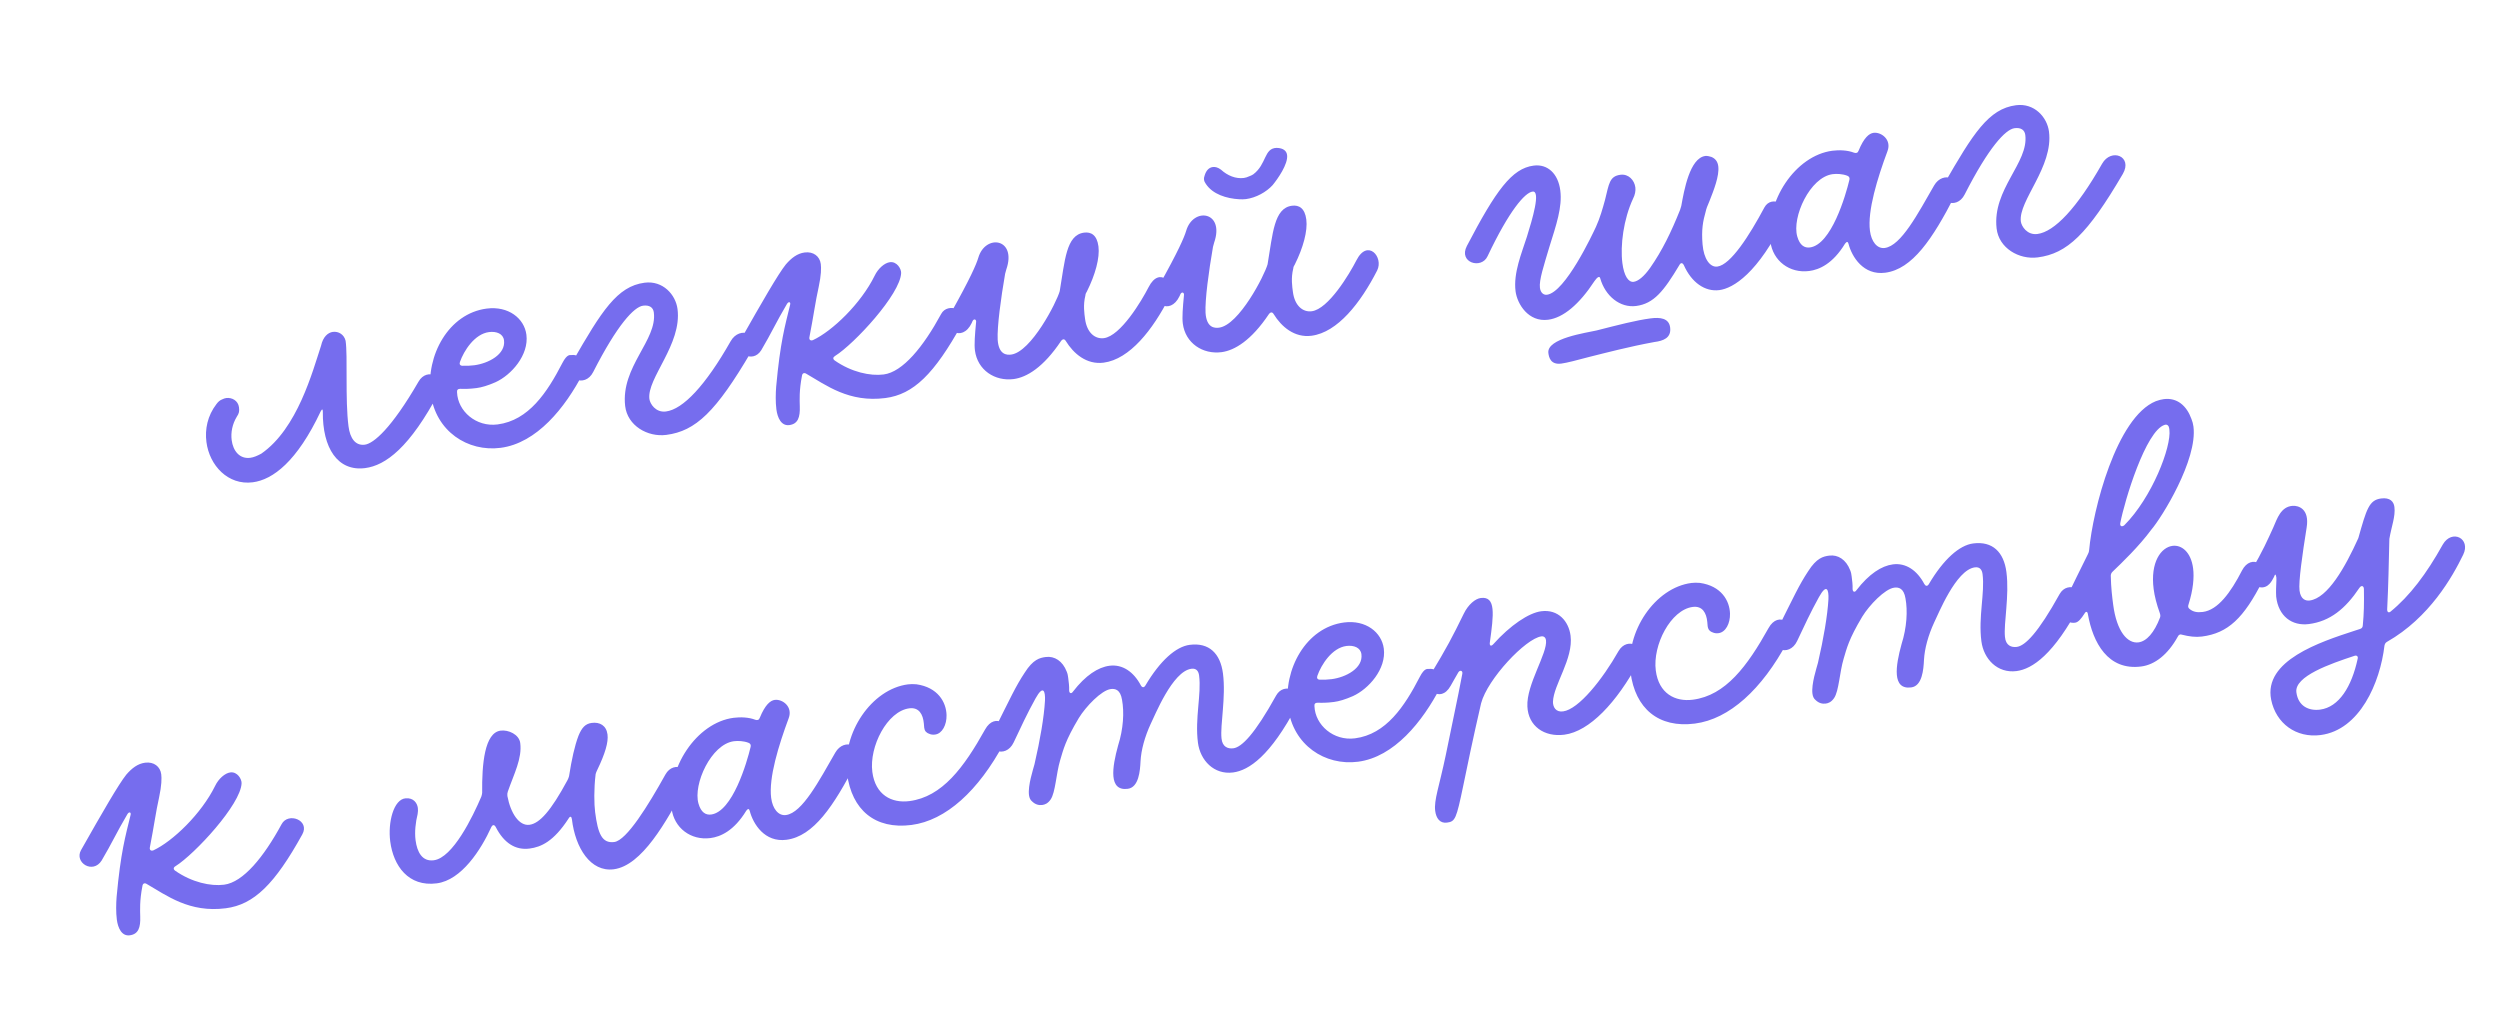 <?xml version="1.0" encoding="UTF-8"?> <svg xmlns="http://www.w3.org/2000/svg" width="267" height="110" viewBox="0 0 267 110" fill="none"><path d="M38.996 49.992C36.068 50.371 34.436 47.86 34.478 43.97C34.476 43.68 34.4 43.654 34.254 43.927C31.719 49.3 29.137 51.232 26.995 51.509C24.353 51.851 22.37 49.712 22.047 47.212C21.871 45.856 22.155 44.403 23.119 43.153C23.305 42.911 23.465 42.745 23.777 42.633C23.88 42.583 24.018 42.529 24.161 42.51C24.768 42.432 25.43 42.782 25.523 43.496C25.578 43.924 25.534 44.148 25.29 44.506C24.811 45.294 24.637 46.188 24.743 47.009C24.891 48.151 25.587 49.041 26.729 48.893C27.086 48.847 27.465 48.689 27.906 48.451C31.77 45.773 33.378 39.684 34.291 36.916C34.496 35.982 35.017 35.515 35.552 35.446C36.159 35.367 36.75 35.726 36.91 36.395C37.153 37.997 36.847 42.647 37.222 45.539C37.388 46.824 37.963 47.621 38.963 47.492C39.891 47.372 41.791 45.783 44.698 40.76C45.615 39.153 47.755 40.255 46.909 41.853C43.76 47.815 41.174 49.71 38.996 49.992ZM53.464 47.829C49.965 48.282 46.522 46.078 46 42.043C45.473 37.973 47.905 33.484 51.975 32.957C54.295 32.657 55.994 33.998 56.22 35.748C56.502 37.925 54.6 40.059 52.92 40.821C52.096 41.182 51.431 41.377 50.895 41.446C50.11 41.548 49.601 41.541 49.163 41.525C48.909 41.522 48.78 41.647 48.812 41.897C48.892 43.92 50.856 45.626 53.141 45.33C56.461 44.9 58.435 41.922 60.06 38.772C60.583 37.76 60.896 37.938 61.039 37.919C62.038 37.79 62.767 38.93 62.271 39.865C60.353 43.562 57.32 47.33 53.464 47.829ZM50.653 39.009C52.152 38.815 54.023 37.847 53.829 36.347C53.737 35.633 53.012 35.364 52.227 35.466C50.692 35.664 49.543 37.447 49.12 38.663C49.04 38.891 49.135 39.06 49.389 39.064C49.827 39.08 50.26 39.06 50.653 39.009ZM71.159 46.447C69.16 46.705 67.002 45.46 66.765 43.349C66.296 39.163 70.213 36.332 69.829 33.369C69.76 32.834 69.362 32.559 68.683 32.646C67.719 32.771 65.933 34.672 63.356 39.725C62.462 41.51 60.108 40.435 61.145 38.631C64.256 33.219 65.91 30.573 68.838 30.194C70.801 29.94 72.161 31.47 72.36 33.005C72.85 36.79 69.07 40.401 69.356 42.614C69.421 43.114 70.019 44.09 71.126 43.946C72.947 43.711 75.342 41.186 78.032 36.446C79.007 34.722 81.342 35.654 80.243 37.539C76.466 43.981 74.301 46.04 71.159 46.447ZM84.297 45.4C83.44 45.511 83.034 44.619 82.919 43.727C82.817 42.941 82.84 41.995 82.895 41.298C83.329 36.523 83.836 34.823 84.379 32.575C84.481 32.235 84.217 32.16 84.04 32.474C82.878 34.439 82.374 35.593 81.302 37.402C80.37 38.902 78.356 37.638 79.091 36.309C81.395 32.235 83.115 29.254 83.927 28.241C84.527 27.547 85.155 27.066 85.94 26.964C86.869 26.844 87.554 27.372 87.66 28.194C87.716 28.622 87.706 29.386 87.434 30.655C87.088 32.188 86.89 33.739 86.453 35.973C86.383 36.273 86.549 36.432 86.825 36.324C88.879 35.369 91.948 32.431 93.413 29.446C93.784 28.672 94.469 28.075 95.041 28.001C95.79 27.904 96.258 28.715 96.242 29.152C96.172 31.412 91.234 36.734 89.186 38.015C88.95 38.155 88.937 38.338 89.138 38.493C90.934 39.749 92.95 40.178 94.378 39.993C96.413 39.73 98.608 37.05 100.512 33.536C101.212 32.212 103.578 33.103 102.723 34.63C99.781 39.947 97.558 42.123 94.559 42.511C90.667 43.014 88.248 41.149 86.09 39.904C85.893 39.784 85.684 39.848 85.649 40.143C85.344 41.707 85.402 42.716 85.418 43.403C85.459 44.56 85.225 45.28 84.297 45.4ZM122.67 30.669C123.856 28.337 125.602 30.326 124.88 31.762C123.114 35.221 120.653 38.371 117.869 38.732C116.048 38.967 114.658 37.768 113.831 36.423C113.691 36.187 113.508 36.174 113.322 36.416C111.436 39.237 109.65 40.303 108.258 40.484C106.259 40.742 104.396 39.532 104.123 37.425C104.04 36.782 104.12 35.719 104.244 34.433C104.31 34.098 104.006 33.992 103.864 34.3L103.78 34.493C102.754 36.658 100.537 35.239 101.569 33.4C103.634 29.72 104.275 28.221 104.478 27.542C105.23 24.94 108.635 25.443 107.47 28.788C107.422 28.976 107.396 29.052 107.347 29.239C106.89 31.876 106.483 34.905 106.552 36.276C106.657 37.932 107.564 37.924 107.992 37.868C110.134 37.591 112.857 32.265 113.178 31.099C113.736 27.832 113.853 25.094 115.781 24.845C116.531 24.748 117.157 25.102 117.315 26.316C117.472 27.53 116.979 29.336 116.085 31.122C115.997 31.278 115.934 31.359 115.922 31.542C115.658 32.593 115.814 33.516 115.884 34.052C116.078 35.551 116.965 36.235 117.893 36.115C119.678 35.884 121.917 32.145 122.67 30.669ZM132.374 21.282C130.985 21.207 129.509 20.745 128.785 19.64C128.565 19.342 128.528 19.057 128.665 18.712C128.819 18.22 129.104 17.893 129.532 17.838C129.782 17.805 130.081 17.876 130.404 18.124C131.103 18.76 131.985 19.118 132.841 19.007C133.02 18.984 133.23 18.92 133.435 18.821C133.573 18.767 133.711 18.713 133.845 18.623C135.3 17.527 134.971 15.827 136.346 15.794C137.074 15.809 137.406 16.129 137.461 16.558C137.586 17.521 136.45 19.12 135.917 19.77C135.25 20.51 134.132 21.127 133.061 21.265C132.847 21.293 132.592 21.29 132.374 21.282ZM144.869 27.796C146.056 25.464 147.801 27.452 147.08 28.889C145.313 32.348 142.853 35.498 140.068 35.858C138.247 36.094 136.858 34.895 136.03 33.55C135.891 33.314 135.708 33.301 135.521 33.543C133.636 36.364 131.85 37.43 130.458 37.611C128.458 37.869 126.595 36.658 126.323 34.552C126.24 33.909 126.32 32.846 126.444 31.56C126.509 31.224 126.205 31.119 126.064 31.427L125.98 31.62C124.953 33.785 122.737 32.366 123.769 30.526C125.834 26.847 126.475 25.348 126.677 24.669C127.429 22.067 130.834 22.57 129.67 25.915C129.622 26.103 129.595 26.179 129.547 26.366C129.089 29.003 128.683 32.032 128.751 33.403C128.857 35.059 129.763 35.05 130.192 34.995C132.334 34.718 135.057 29.392 135.378 28.225C135.935 24.959 136.053 22.221 137.981 21.972C138.73 21.875 139.357 22.229 139.514 23.443C139.671 24.657 139.179 26.463 138.285 28.248C138.196 28.405 138.134 28.486 138.121 28.669C137.858 29.719 138.014 30.643 138.083 31.179C138.277 32.678 139.164 33.362 140.093 33.242C141.878 33.011 144.116 29.272 144.869 27.796ZM165.342 34.148C163.235 34.421 162.039 32.471 161.863 31.114C161.609 29.15 162.529 26.998 163.07 25.295C163.661 23.403 164.572 20.345 163.679 20.461C162.858 20.567 161.183 22.49 158.873 27.363C158.223 28.79 155.733 28.059 156.662 26.269C159.776 20.312 161.471 17.988 163.792 17.687C165.291 17.493 166.408 18.547 166.639 20.332C166.87 22.117 166.208 24.017 165.464 26.401C164.883 28.363 164.359 29.92 164.465 30.741C164.539 31.312 164.893 31.52 165.214 31.479C167.177 31.225 170.106 24.965 170.447 24.231C170.872 23.305 171.171 22.25 171.417 21.347C171.847 19.621 171.888 18.817 173.066 18.665C173.923 18.554 174.556 19.235 174.657 20.02C174.703 20.377 174.616 20.824 174.412 21.213C173.39 23.415 173.028 26.22 173.272 28.113C173.443 29.434 173.902 30.173 174.473 30.099C174.937 30.039 175.565 29.558 176.24 28.6C177.526 26.764 178.5 24.75 179.432 22.415C179.485 22.263 179.511 22.187 179.56 21.999C179.856 20.363 180.457 16.873 182.135 16.656C182.314 16.633 182.613 16.703 182.765 16.756C183.186 16.92 183.446 17.249 183.511 17.749C183.645 18.784 183.013 20.354 182.576 21.463C182.35 21.965 182.218 22.345 182.174 22.568C181.875 23.623 181.701 24.517 181.833 26.097C181.96 27.642 182.625 28.572 183.41 28.47C184.838 28.286 186.83 25.16 188.437 22.157C189.199 20.752 191.308 21.894 190.648 23.25C187.754 29.215 185.09 30.794 183.627 30.983C182.091 31.182 180.654 30.17 179.833 28.316C179.689 28.044 179.506 28.032 179.359 28.305C177.688 31.099 176.627 32.434 174.735 32.679C173.021 32.901 171.439 31.617 170.904 29.726C170.831 29.445 170.595 29.584 170.289 30.023C168.652 32.522 166.948 33.941 165.342 34.148ZM166.746 38.831C165.604 38.979 165.426 38.167 165.366 37.703C165.163 36.132 169.442 35.542 170.5 35.296C172.819 34.705 174.75 34.201 176.285 34.003C177.285 33.873 178.241 33.967 178.37 34.967C178.518 36.109 177.613 36.408 176.685 36.528C173.99 37.022 171.568 37.662 169.739 38.117C168.406 38.471 167.353 38.752 166.746 38.831ZM201.342 29.126C199.021 29.427 197.785 27.445 197.422 26.04C197.353 25.795 197.242 25.773 197.055 26.015C195.739 28.182 194.294 28.804 193.223 28.943C191.117 29.215 189.343 27.848 189.079 25.813C188.52 21.493 191.736 16.612 195.699 16.099C196.413 16.006 197.324 16.034 198.013 16.308C198.241 16.387 198.415 16.328 198.495 16.1C199.073 14.682 199.634 14.246 200.098 14.186C200.919 14.08 202.044 14.915 201.585 16.136C200.508 19.034 199.433 22.512 199.711 24.655C199.859 25.797 200.469 26.589 201.29 26.483C203.04 26.257 204.842 22.793 206.562 19.811C207.51 18.164 209.729 19.038 208.772 20.905C206.395 25.532 204.234 28.752 201.342 29.126ZM193.297 26.428C195.582 26.133 197.118 20.888 197.517 19.203C197.565 19.015 197.506 18.841 197.278 18.762C196.782 18.572 196.161 18.544 195.733 18.599C193.305 18.913 191.354 23.195 191.948 25.26C192.216 26.206 192.726 26.502 193.297 26.428ZM217.63 27.49C215.631 27.749 213.473 26.503 213.236 24.392C212.767 20.206 216.684 17.376 216.301 14.413C216.231 13.877 215.833 13.602 215.154 13.69C214.19 13.815 212.404 15.716 209.827 20.768C208.933 22.554 206.579 21.479 207.616 19.675C210.727 14.263 212.381 11.617 215.309 11.238C217.273 10.983 218.632 12.514 218.831 14.049C219.321 17.833 215.541 21.444 215.827 23.658C215.892 24.158 216.49 25.133 217.597 24.99C219.418 24.754 221.814 22.23 224.503 17.489C225.478 15.766 227.813 16.698 226.714 18.582C222.938 25.024 220.772 27.084 217.63 27.49ZM13.856 99.892C12.999 100.002 12.594 99.111 12.478 98.219C12.376 97.433 12.399 96.486 12.454 95.79C12.889 91.014 13.395 89.315 13.939 87.067C14.04 86.727 13.776 86.652 13.599 86.966C12.438 88.931 11.934 90.085 10.861 91.894C9.93 93.394 7.915 92.13 8.65 90.8C10.954 86.727 12.674 83.746 13.487 82.733C14.086 82.038 14.714 81.558 15.499 81.456C16.428 81.336 17.113 81.864 17.22 82.686C17.275 83.114 17.265 83.878 16.994 85.147C16.648 86.68 16.449 88.23 16.012 90.465C15.942 90.764 16.108 90.924 16.384 90.816C18.439 89.86 21.507 86.922 22.972 83.938C23.343 83.163 24.029 82.567 24.6 82.493C25.349 82.396 25.817 83.206 25.802 83.644C25.731 85.904 20.793 91.225 18.745 92.507C18.509 92.647 18.496 92.83 18.698 92.985C20.494 94.241 22.509 94.67 23.938 94.485C25.973 94.222 28.167 91.542 30.072 88.028C30.771 86.703 33.137 87.595 32.282 89.121C29.34 94.439 27.117 96.614 24.118 97.002C20.227 97.506 17.807 95.641 15.65 94.396C15.453 94.276 15.243 94.34 15.209 94.635C14.903 96.199 14.961 97.208 14.977 97.895C15.018 99.052 14.784 99.771 13.856 99.892ZM65.547 92.839C63.084 93.157 61.443 90.575 61.081 87.5C61.04 87.178 60.888 87.125 60.71 87.439C59.136 89.857 57.799 90.466 56.549 90.627C55.05 90.821 53.823 90.036 52.949 88.334C52.805 88.063 52.622 88.05 52.476 88.323C51.374 90.752 49.29 93.999 46.648 94.341C43.613 94.734 42.014 92.472 41.676 89.866C41.413 87.831 42.036 85.354 43.331 85.259C44.157 85.189 44.556 85.754 44.626 86.29C44.654 86.504 44.641 86.687 44.602 86.946C44.387 87.809 44.266 88.841 44.382 89.734C44.544 90.983 45.08 92.039 46.329 91.877C48.364 91.614 50.484 87.238 51.403 85.086C51.456 84.934 51.478 84.822 51.495 84.675C51.46 81.594 51.753 78.252 53.467 78.031C54.288 77.924 55.442 78.428 55.562 79.357C55.775 80.999 54.898 82.637 54.236 84.538C54.184 84.69 54.166 84.837 54.189 85.016C54.537 86.858 55.44 88.23 56.547 88.087C57.618 87.948 58.827 86.63 60.612 83.313C60.701 83.157 60.722 83.045 60.775 82.893C61.053 81.114 61.373 79.657 61.779 78.588C62.137 77.707 62.519 77.295 63.198 77.207C64.055 77.096 64.757 77.477 64.882 78.441C64.988 79.262 64.636 80.469 63.778 82.25C63.689 82.407 63.667 82.519 63.614 82.671C63.42 84.257 63.45 85.886 63.561 86.743C63.856 89.028 64.285 90.098 65.606 89.927C66.927 89.756 69.237 86.008 71.063 82.723C71.975 81.08 74.15 82.178 73.273 83.816C71.143 87.831 68.546 92.451 65.547 92.839ZM83.992 89.689C81.671 89.99 80.435 88.008 80.071 86.603C80.003 86.358 79.891 86.336 79.705 86.578C78.388 88.745 76.944 89.367 75.873 89.506C73.767 89.778 71.993 88.411 71.729 86.376C71.17 82.056 74.386 77.175 78.349 76.662C79.063 76.569 79.974 76.597 80.663 76.87C80.891 76.95 81.065 76.891 81.144 76.663C81.723 75.245 82.284 74.809 82.748 74.749C83.569 74.643 84.694 75.478 84.234 76.699C83.158 79.597 82.083 83.076 82.361 85.218C82.508 86.36 83.119 87.152 83.94 87.046C85.69 86.82 87.492 83.356 89.212 80.374C90.16 78.727 92.379 79.601 91.422 81.468C89.044 86.095 86.884 89.315 83.992 89.689ZM75.947 86.991C78.232 86.696 79.768 81.451 80.167 79.766C80.215 79.578 80.156 79.404 79.928 79.325C79.431 79.135 78.811 79.107 78.382 79.162C75.955 79.476 74.004 83.758 74.598 85.823C74.865 86.768 75.376 87.065 75.947 86.991ZM97.347 88.106C93.455 88.61 90.968 86.499 90.469 82.644C89.9 78.252 93.108 73.59 96.964 73.091C97.25 73.054 97.54 73.053 97.871 73.082C100.163 73.403 101.058 74.993 101.091 76.368C101.118 77.418 100.622 78.353 99.872 78.45C99.658 78.478 99.439 78.47 99.206 78.355C99.054 78.302 98.933 78.209 98.848 78.111C98.668 77.844 98.707 77.584 98.666 77.263C98.577 76.294 98.149 75.515 97.114 75.649C94.757 75.954 92.814 79.727 93.165 82.44C93.484 84.903 95.233 85.802 97.126 85.557C100.624 85.105 102.942 81.973 105.21 77.904C106.269 75.989 108.302 77.395 107.217 79.387C104.497 84.458 101.024 87.63 97.347 88.106ZM111.304 85.973C110.947 86.019 110.572 85.922 110.24 85.602C110.038 85.447 109.934 85.206 109.897 84.921C109.763 83.885 110.341 82.177 110.486 81.614C111.091 78.995 111.504 76.582 111.604 74.826C111.653 73.803 111.418 73.108 110.594 74.594C109.681 76.237 109.031 77.664 108.261 79.288C107.407 81.105 105.041 80.213 106.086 78.19C107.932 74.503 108.467 73.308 109.439 71.839C110.343 70.415 111.048 70.252 111.691 70.168C112.619 70.048 113.488 70.589 113.926 71.731C114.03 71.971 114.057 72.186 114.085 72.4C114.145 72.864 114.201 73.292 114.185 73.73C114.19 74.056 114.419 74.135 114.6 73.858C115.937 72.124 117.277 71.261 118.491 71.103C119.883 70.923 121.079 71.749 121.849 73.21C121.989 73.446 122.172 73.459 122.323 73.221C123.901 70.549 125.595 69.059 127.059 68.869C129.13 68.601 130.336 69.788 130.613 71.93C130.942 74.465 130.307 77.415 130.456 78.848C130.54 79.781 131.149 79.992 131.72 79.918C132.612 79.803 133.995 78.426 136.29 74.281C137.145 72.755 139.316 73.817 138.501 75.374C135.675 80.75 133.369 82.282 131.691 82.499C129.656 82.763 128.185 81.211 127.94 79.319C127.602 76.712 128.324 74.151 128.065 72.151C128.005 71.687 127.78 71.353 127.244 71.423C125.209 71.686 123.324 76.468 122.89 77.322C122.266 78.674 121.87 80.104 121.809 81.31C121.759 82.333 121.624 84.093 120.446 84.245C118.375 84.513 118.77 81.957 119.412 79.624C119.981 77.844 120.075 76.053 119.833 74.741C119.654 73.639 119.096 73.53 118.631 73.59C117.632 73.719 115.969 75.459 115.22 76.681C113.757 79.121 113.556 80.091 113.226 81.187C112.794 82.622 112.727 84.627 112.208 85.384C111.902 85.823 111.59 85.936 111.304 85.973ZM145.035 81.353C141.536 81.806 138.092 79.602 137.57 75.567C137.044 71.498 139.475 67.008 143.546 66.481C145.866 66.181 147.564 67.522 147.791 69.272C148.073 71.45 146.171 73.583 144.491 74.345C143.666 74.706 143.002 74.901 142.466 74.97C141.681 75.072 141.172 75.065 140.734 75.049C140.479 75.046 140.35 75.171 140.383 75.421C140.463 77.444 142.426 79.15 144.711 78.854C148.032 78.424 150.006 75.447 151.631 72.296C152.153 71.284 152.467 71.462 152.609 71.443C153.609 71.314 154.337 72.454 153.841 73.389C151.924 77.086 148.891 80.854 145.035 81.353ZM142.223 72.533C143.723 72.339 145.594 71.371 145.4 69.871C145.308 69.157 144.583 68.888 143.798 68.99C142.262 69.189 141.114 70.971 140.69 72.187C140.611 72.415 140.705 72.585 140.96 72.588C141.398 72.604 141.831 72.584 142.223 72.533ZM172.852 69.549C173.8 67.902 175.908 69.045 175.027 70.647C172.657 75.056 169.75 78.118 167.072 78.465C164.93 78.742 163.215 77.549 163.125 75.455C163.003 73.111 165.293 69.765 165.113 68.373C165.085 68.159 164.946 67.923 164.624 67.964C162.946 68.181 158.862 72.522 158.181 75.114C157.861 76.572 157.496 77.962 156.272 83.928C155.533 87.472 155.422 87.741 154.53 87.856C153.78 87.953 153.38 87.388 153.279 86.603C153.131 85.46 153.705 84.007 154.4 80.686C154.995 77.705 155.661 74.715 156.175 71.962C156.241 71.627 155.937 71.521 155.755 71.798C155.52 72.228 155.219 72.703 154.926 73.249C153.805 75.245 151.94 73.454 152.716 72.155C154.569 69.084 155.091 68.073 156.326 65.553C156.813 64.547 157.569 63.941 158.141 63.867C159.783 63.654 159.528 65.611 159.117 68.604C159.056 68.975 159.248 69.059 159.471 68.813C161.31 66.76 163.283 65.452 164.604 65.281C166.424 65.045 167.538 66.353 167.736 67.888C168.055 70.352 165.91 73.134 165.856 74.956C165.854 75.501 166.147 76.08 166.932 75.978C168.61 75.761 171.168 72.526 172.852 69.549ZM181.019 77.277C177.128 77.781 174.641 75.67 174.141 71.815C173.573 67.423 176.781 62.761 180.637 62.262C180.923 62.225 181.213 62.224 181.544 62.253C183.836 62.574 184.731 64.164 184.764 65.539C184.791 66.588 184.295 67.524 183.545 67.621C183.331 67.649 183.112 67.641 182.879 67.526C182.727 67.473 182.606 67.379 182.521 67.282C182.341 67.014 182.38 66.755 182.339 66.434C182.25 65.465 181.822 64.686 180.787 64.82C178.43 65.125 176.486 68.897 176.838 71.611C177.156 74.074 178.906 74.973 180.799 74.728C184.297 74.275 186.615 71.144 188.883 67.075C189.942 65.159 191.975 66.566 190.89 68.558C188.17 73.629 184.697 76.801 181.019 77.277ZM194.977 75.144C194.62 75.19 194.245 75.093 193.913 74.773C193.711 74.618 193.607 74.377 193.57 74.092C193.436 73.056 194.014 71.348 194.159 70.785C194.764 68.165 195.177 65.752 195.277 63.997C195.326 62.974 195.091 62.279 194.267 63.765C193.354 65.408 192.704 66.835 191.934 68.459C191.08 70.276 188.714 69.384 189.759 67.361C191.605 63.674 192.14 62.479 193.112 61.01C194.016 59.587 194.721 59.423 195.364 59.34C196.292 59.219 197.161 59.76 197.599 60.901C197.702 61.142 197.73 61.356 197.758 61.571C197.818 62.035 197.873 62.463 197.857 62.901C197.863 63.227 198.091 63.306 198.273 63.029C199.61 61.295 200.95 60.431 202.164 60.274C203.556 60.094 204.752 60.919 205.522 62.381C205.662 62.617 205.845 62.63 205.995 62.392C207.574 59.719 209.268 58.23 210.732 58.04C212.803 57.772 214.009 58.959 214.286 61.101C214.614 63.636 213.98 66.586 214.129 68.019C214.213 68.952 214.822 69.163 215.393 69.089C216.285 68.974 217.668 67.597 219.963 63.452C220.818 61.926 222.989 62.988 222.174 64.546C219.348 69.921 217.042 71.453 215.364 71.671C213.329 71.934 211.857 70.382 211.613 68.49C211.275 65.883 211.996 63.322 211.738 61.322C211.678 60.858 211.453 60.524 210.917 60.593C208.882 60.857 206.996 65.638 206.563 66.493C205.939 67.844 205.543 69.275 205.481 70.481C205.432 71.504 205.297 73.264 204.119 73.416C202.048 73.684 202.443 71.128 203.085 68.795C203.653 67.015 203.748 65.224 203.506 63.912C203.327 62.81 202.768 62.701 202.304 62.761C201.305 62.89 199.642 64.63 198.893 65.852C197.43 68.292 197.229 69.262 196.899 70.358C196.467 71.793 196.4 73.798 195.881 74.555C195.575 74.994 195.263 75.107 194.977 75.144ZM239.445 60.931C240.433 59.024 242.497 60.391 241.656 62.024C239.632 66.025 237.952 67.622 235.167 67.982C234.488 68.07 233.787 67.979 233.036 67.786C232.844 67.702 232.674 67.797 232.59 67.989C231.531 69.905 230.147 70.991 228.684 71.181C225.113 71.643 223.524 68.618 222.988 65.602C222.947 65.28 222.764 65.268 222.618 65.541C222.285 66.056 221.974 66.459 221.617 66.505C220.653 66.63 219.814 65.758 220.354 64.6C221.119 62.94 222.589 59.99 222.992 59.176C223.08 59.019 223.102 58.908 223.119 58.76C223.507 54.463 226.036 44.552 230.244 42.846C230.556 42.733 230.837 42.66 231.087 42.628C232.515 42.443 233.537 43.328 234.048 44.75C234.156 45.026 234.224 45.271 234.261 45.557C234.718 49.092 230.874 55.288 229.737 56.597C228.471 58.322 226.599 60.125 225.63 61.049C225.501 61.175 225.443 61.291 225.431 61.474C225.459 62.813 225.579 63.742 225.685 64.563C226.064 67.49 227.244 68.754 228.387 68.606C229.244 68.495 230.07 67.589 230.693 65.948C230.746 65.796 230.727 65.653 230.668 65.479C230.329 64.543 230.107 63.664 230.01 62.914C229.635 60.022 230.812 58.454 232.026 58.297C232.99 58.172 233.998 58.95 234.224 60.699C234.349 61.663 234.23 62.985 233.741 64.537C233.661 64.765 233.68 64.908 233.841 65.032C234.209 65.347 234.656 65.435 235.262 65.356C236.869 65.148 238.227 63.303 239.445 60.931ZM231.608 45.537C231.514 45.368 231.362 45.315 231.188 45.374C229.164 45.999 226.901 53.479 226.447 55.861C226.381 56.196 226.614 56.311 226.877 56.096C229.833 53.136 231.926 47.711 231.69 45.89C231.672 45.747 231.658 45.64 231.608 45.537ZM260.889 58.156C261.868 56.468 263.927 57.508 263.064 59.253C261.917 61.616 259.467 65.963 254.937 68.545C254.768 68.64 254.71 68.756 254.662 68.944C254.197 72.925 252.018 77.962 247.84 78.503C245.234 78.84 243.071 77.269 242.559 74.721C241.729 70.545 247.788 68.563 251.48 67.359C251.654 67.3 251.864 67.237 252.038 67.178C252.247 67.115 252.34 66.994 252.348 66.775C252.472 65.488 252.49 64.506 252.466 62.912C252.455 62.55 252.191 62.476 251.978 62.794C250.488 65.019 248.846 66.357 246.597 66.648C244.776 66.884 243.329 65.801 243.096 63.725C243.063 63.185 243.091 62.564 243.12 61.944C243.145 61.577 243.028 61.229 242.944 61.422C242.891 61.574 242.802 61.73 242.713 61.887C242.567 62.16 242.035 63.1 240.953 62.587C240.411 62.33 240.019 61.546 240.503 60.794C241.554 59.097 242.283 57.442 242.792 56.323C243.212 55.361 243.595 54.114 244.854 54.023C245.465 53.981 246.672 54.333 246.351 56.334C245.89 59.225 245.47 62.148 245.59 63.076C245.714 64.04 246.278 64.185 246.67 64.134C248.598 63.884 250.46 60.594 251.87 57.471C252.741 54.382 253.014 53.403 254.299 53.237C255.263 53.112 255.649 53.57 255.723 54.141C255.852 55.141 255.41 56.215 255.184 57.551C255.116 60.391 255.084 62.392 254.953 65.022C254.923 65.353 255.084 65.477 255.285 65.342C257.354 63.659 259.152 61.284 260.889 58.156ZM247.779 75.788C249.814 75.525 251.162 73.317 251.797 70.368C251.872 70.104 251.706 69.944 251.429 70.052C248.888 70.889 245.031 72.223 245.253 73.937C245.447 75.436 246.601 75.94 247.779 75.788Z" fill="#766DEE"></path></svg> 